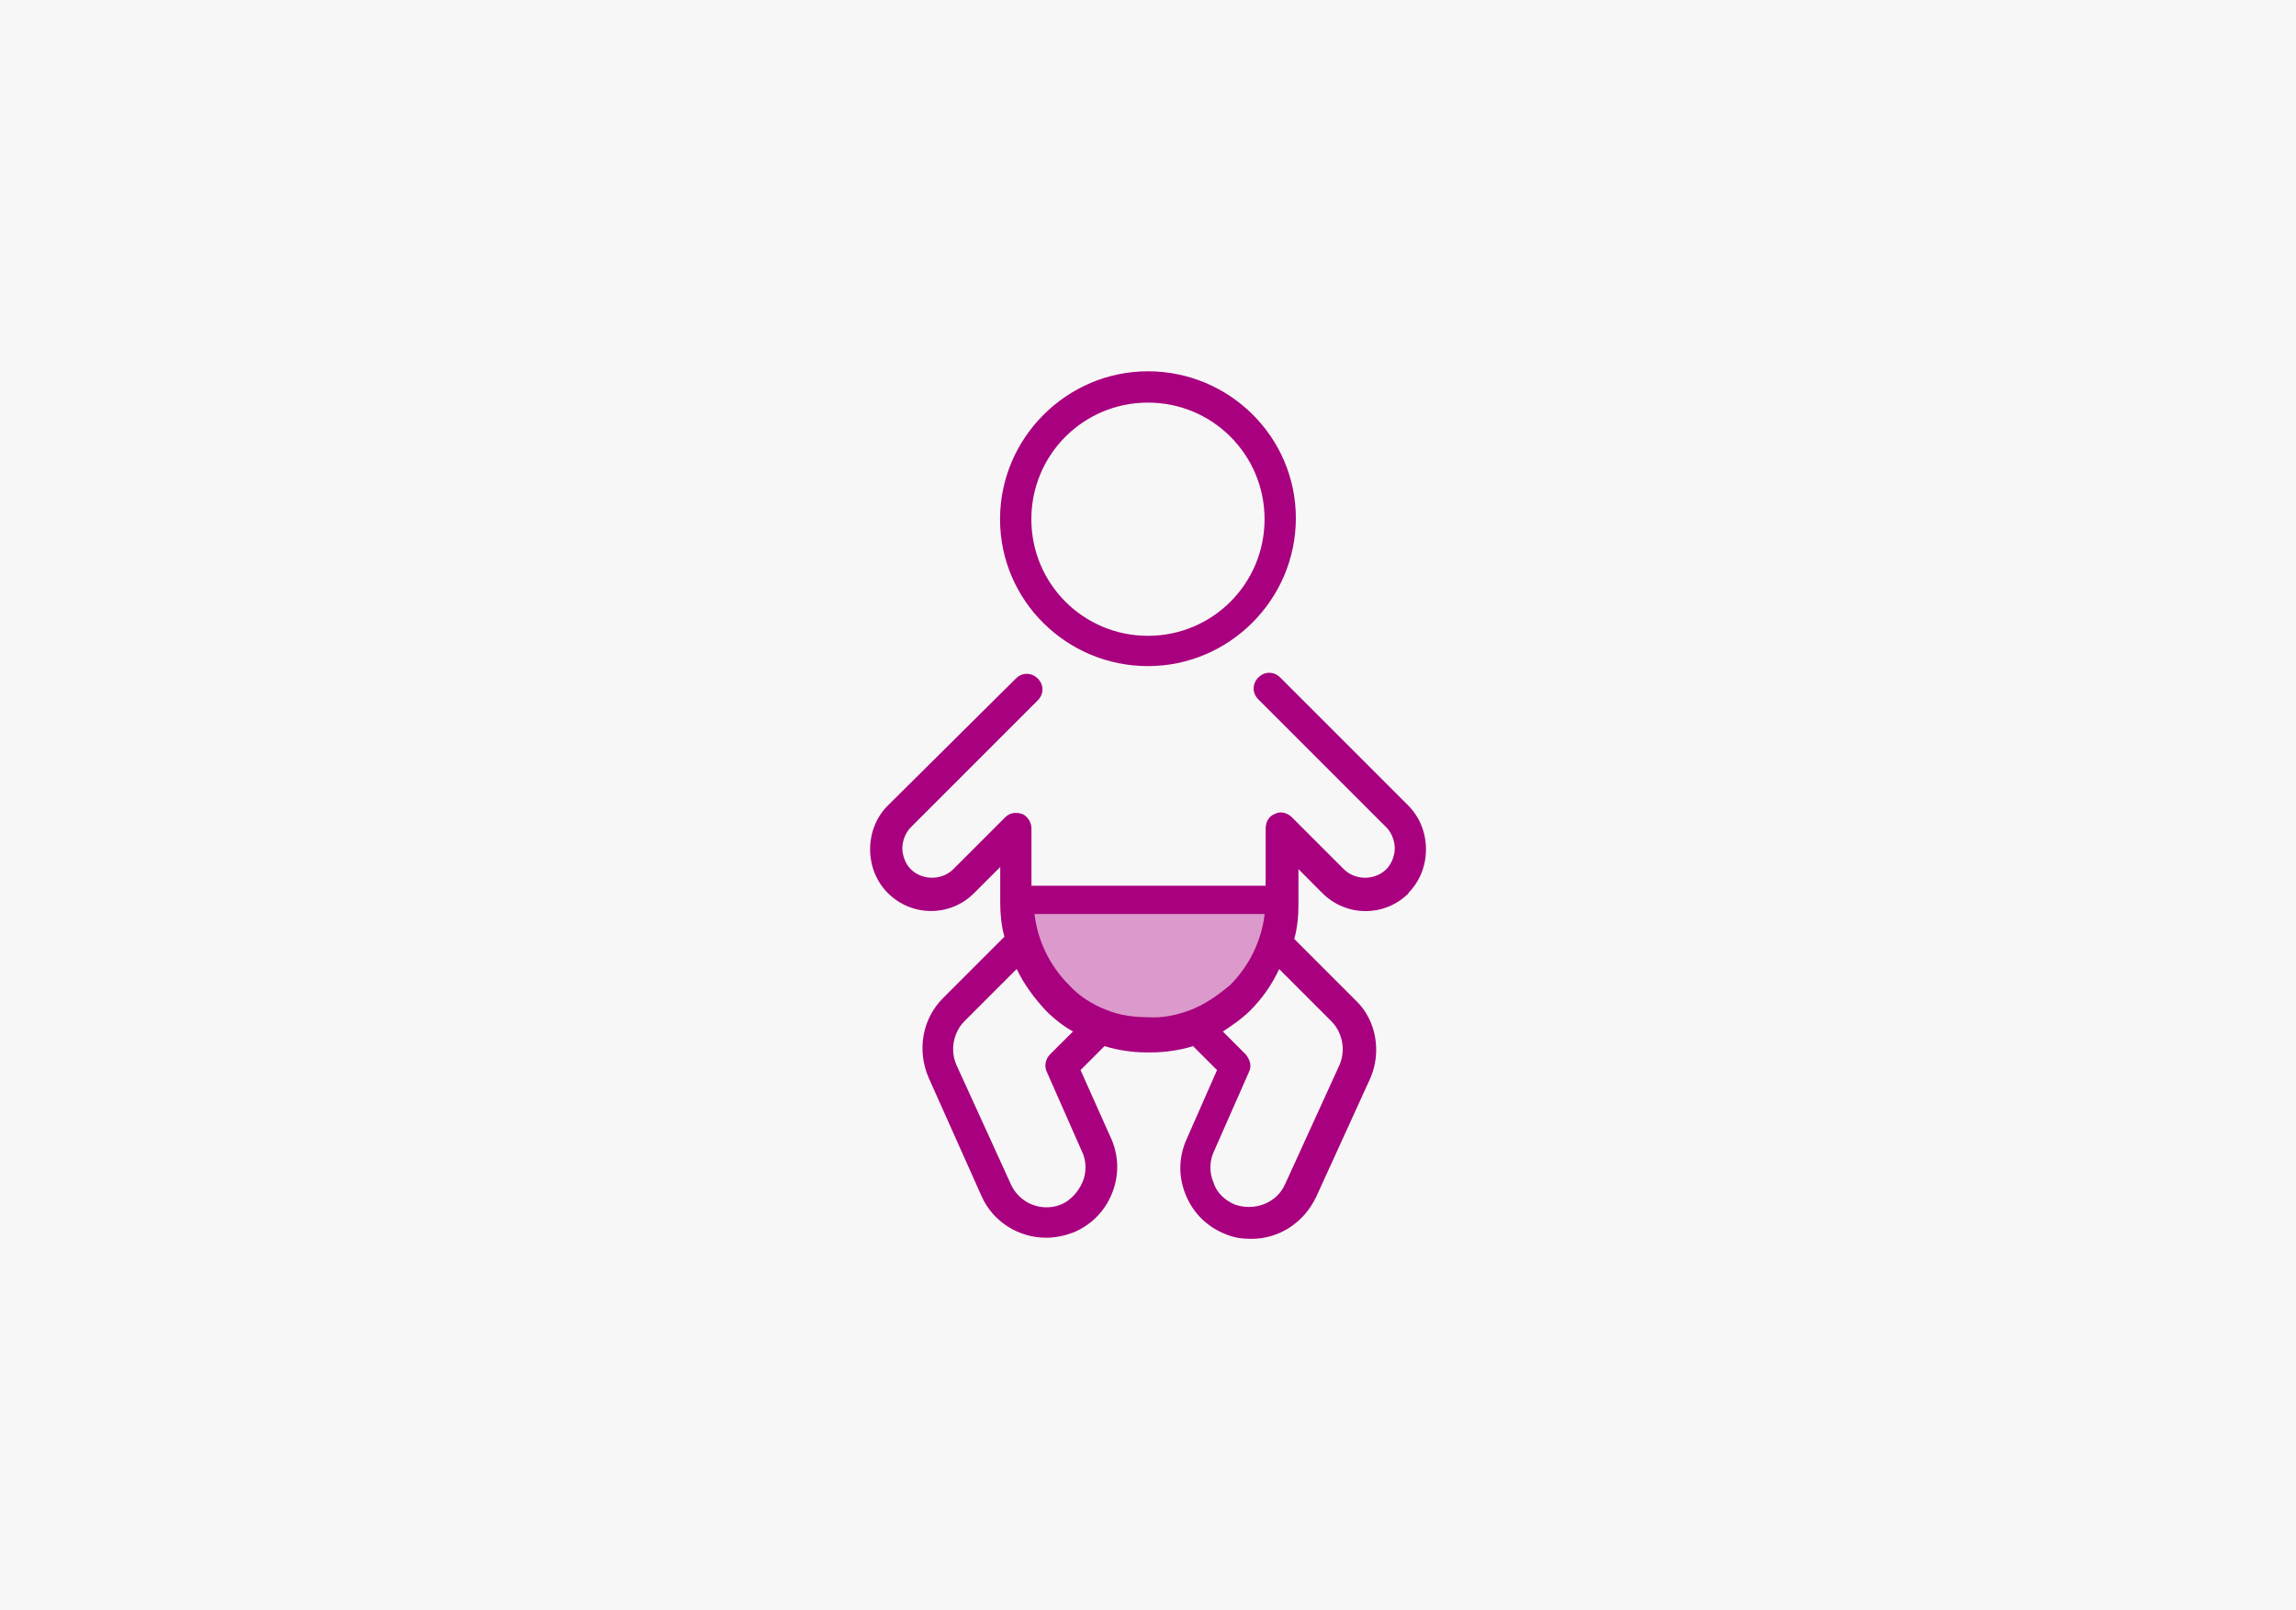 <?xml version="1.0" encoding="UTF-8"?>
<svg id="Layer_2" data-name="Layer 2" xmlns="http://www.w3.org/2000/svg" viewBox="0 0 247.91 173.85">
  <defs>
    <style>
      .cls-1 {
        fill: #f7f7f7;
      }

      .cls-2 {
        fill: #a8007e;
      }

      .cls-3 {
        fill: #dc99cb;
      }
    </style>
  </defs>
  <g id="Layer_1-2" data-name="Layer 1">
    <rect class="cls-1" width="247.91" height="173.85"/>
    <g>
      <path class="cls-2" d="M152.06,96.42c1.24-1.24,1.91-2.93,1.91-4.72s-.68-3.49-1.91-4.72l-13.83-13.83c-.68-.68-1.69-.68-2.36,0-.68,.68-.68,1.69,0,2.36l13.83,13.83c.56,.56,.9,1.46,.9,2.25s-.34,1.69-.9,2.25c-1.24,1.24-3.37,1.24-4.61,0l-5.62-5.62c-.45-.45-1.24-.68-1.8-.34-.68,.22-1.01,.9-1.01,1.57v6.18h-25.29v-6.18c0-.68-.45-1.35-1.01-1.57-.68-.22-1.35-.11-1.8,.34l-5.62,5.62c-1.24,1.24-3.37,1.24-4.61,0-.56-.56-.9-1.46-.9-2.25s.34-1.69,.9-2.25l13.72-13.72c.68-.68,.68-1.69,0-2.36s-1.69-.68-2.36,0l-13.83,13.72c-1.24,1.24-1.91,2.93-1.91,4.72s.68,3.49,1.91,4.72c2.59,2.59,6.75,2.59,9.33,0l2.81-2.81v3.82c0,1.24,.11,2.47,.45,3.71l-6.63,6.63c-2.25,2.25-2.81,5.62-1.57,8.55l5.73,12.82c1.24,2.81,4.05,4.5,6.97,4.5,1.01,0,2.02-.22,2.93-.56,1.91-.79,3.37-2.25,4.16-4.16,.79-1.91,.79-3.94,0-5.85l-3.37-7.53,2.59-2.59c1.46,.45,3.03,.68,4.5,.68h.45c1.57,0,3.15-.22,4.61-.68l2.59,2.59-3.37,7.65c-.79,1.91-.79,3.94,0,5.85,.79,1.91,2.25,3.37,4.16,4.16,1.01,.45,1.91,.56,2.93,.56,2.93,0,5.62-1.69,6.97-4.5l5.85-12.82c1.24-2.81,.68-6.3-1.57-8.43l-6.63-6.63c.34-1.24,.45-2.47,.45-3.71v-3.83s2.58,2.59,2.58,2.59c2.59,2.59,6.75,2.59,9.33,0Zm-35.19,27.99c.45,1.01,.45,2.25,0,3.26-.45,1.01-1.24,1.91-2.25,2.36-2.13,.9-4.61-.11-5.51-2.25l-5.85-12.82c-.68-1.57-.34-3.49,.9-4.72l5.62-5.62c.79,1.69,1.91,3.15,3.15,4.5,.9,.9,1.91,1.69,2.93,2.25l-2.48,2.47c-.45,.45-.68,1.24-.34,1.91l3.82,8.66Zm26.87-14.16c1.24,1.24,1.57,3.15,.9,4.72l-5.85,12.82c-.9,2.13-3.37,3.03-5.51,2.25-1.01-.45-1.91-1.24-2.25-2.36-.45-1.01-.45-2.25,0-3.26l3.82-8.66c.34-.68,.11-1.35-.34-1.91l-2.47-2.47c1.01-.68,2.02-1.35,2.93-2.25,1.35-1.35,2.36-2.81,3.15-4.5l5.62,5.62Z"/>
      <path class="cls-3" d="M128.57,109.04c-1.46,.56-3.03,.9-4.61,.79-1.57,0-3.15-.22-4.5-.79-1.46-.56-2.93-1.46-4.05-2.7-2.02-2.02-3.37-4.72-3.71-7.65h24.85c-.34,2.93-1.69,5.62-3.71,7.65-1.46,1.23-2.81,2.13-4.27,2.7h0Z"/>
      <path class="cls-2" d="M123.95,40.09c-8.77,0-15.97,7.19-15.97,15.97s7.19,15.86,15.97,15.86,15.97-7.19,15.97-15.97-7.19-15.86-15.97-15.86Zm0,28.56c-6.97,0-12.59-5.62-12.59-12.59s5.62-12.59,12.59-12.59,12.59,5.62,12.59,12.59-5.62,12.59-12.59,12.59Z"/>
    </g>
  </g>
</svg>